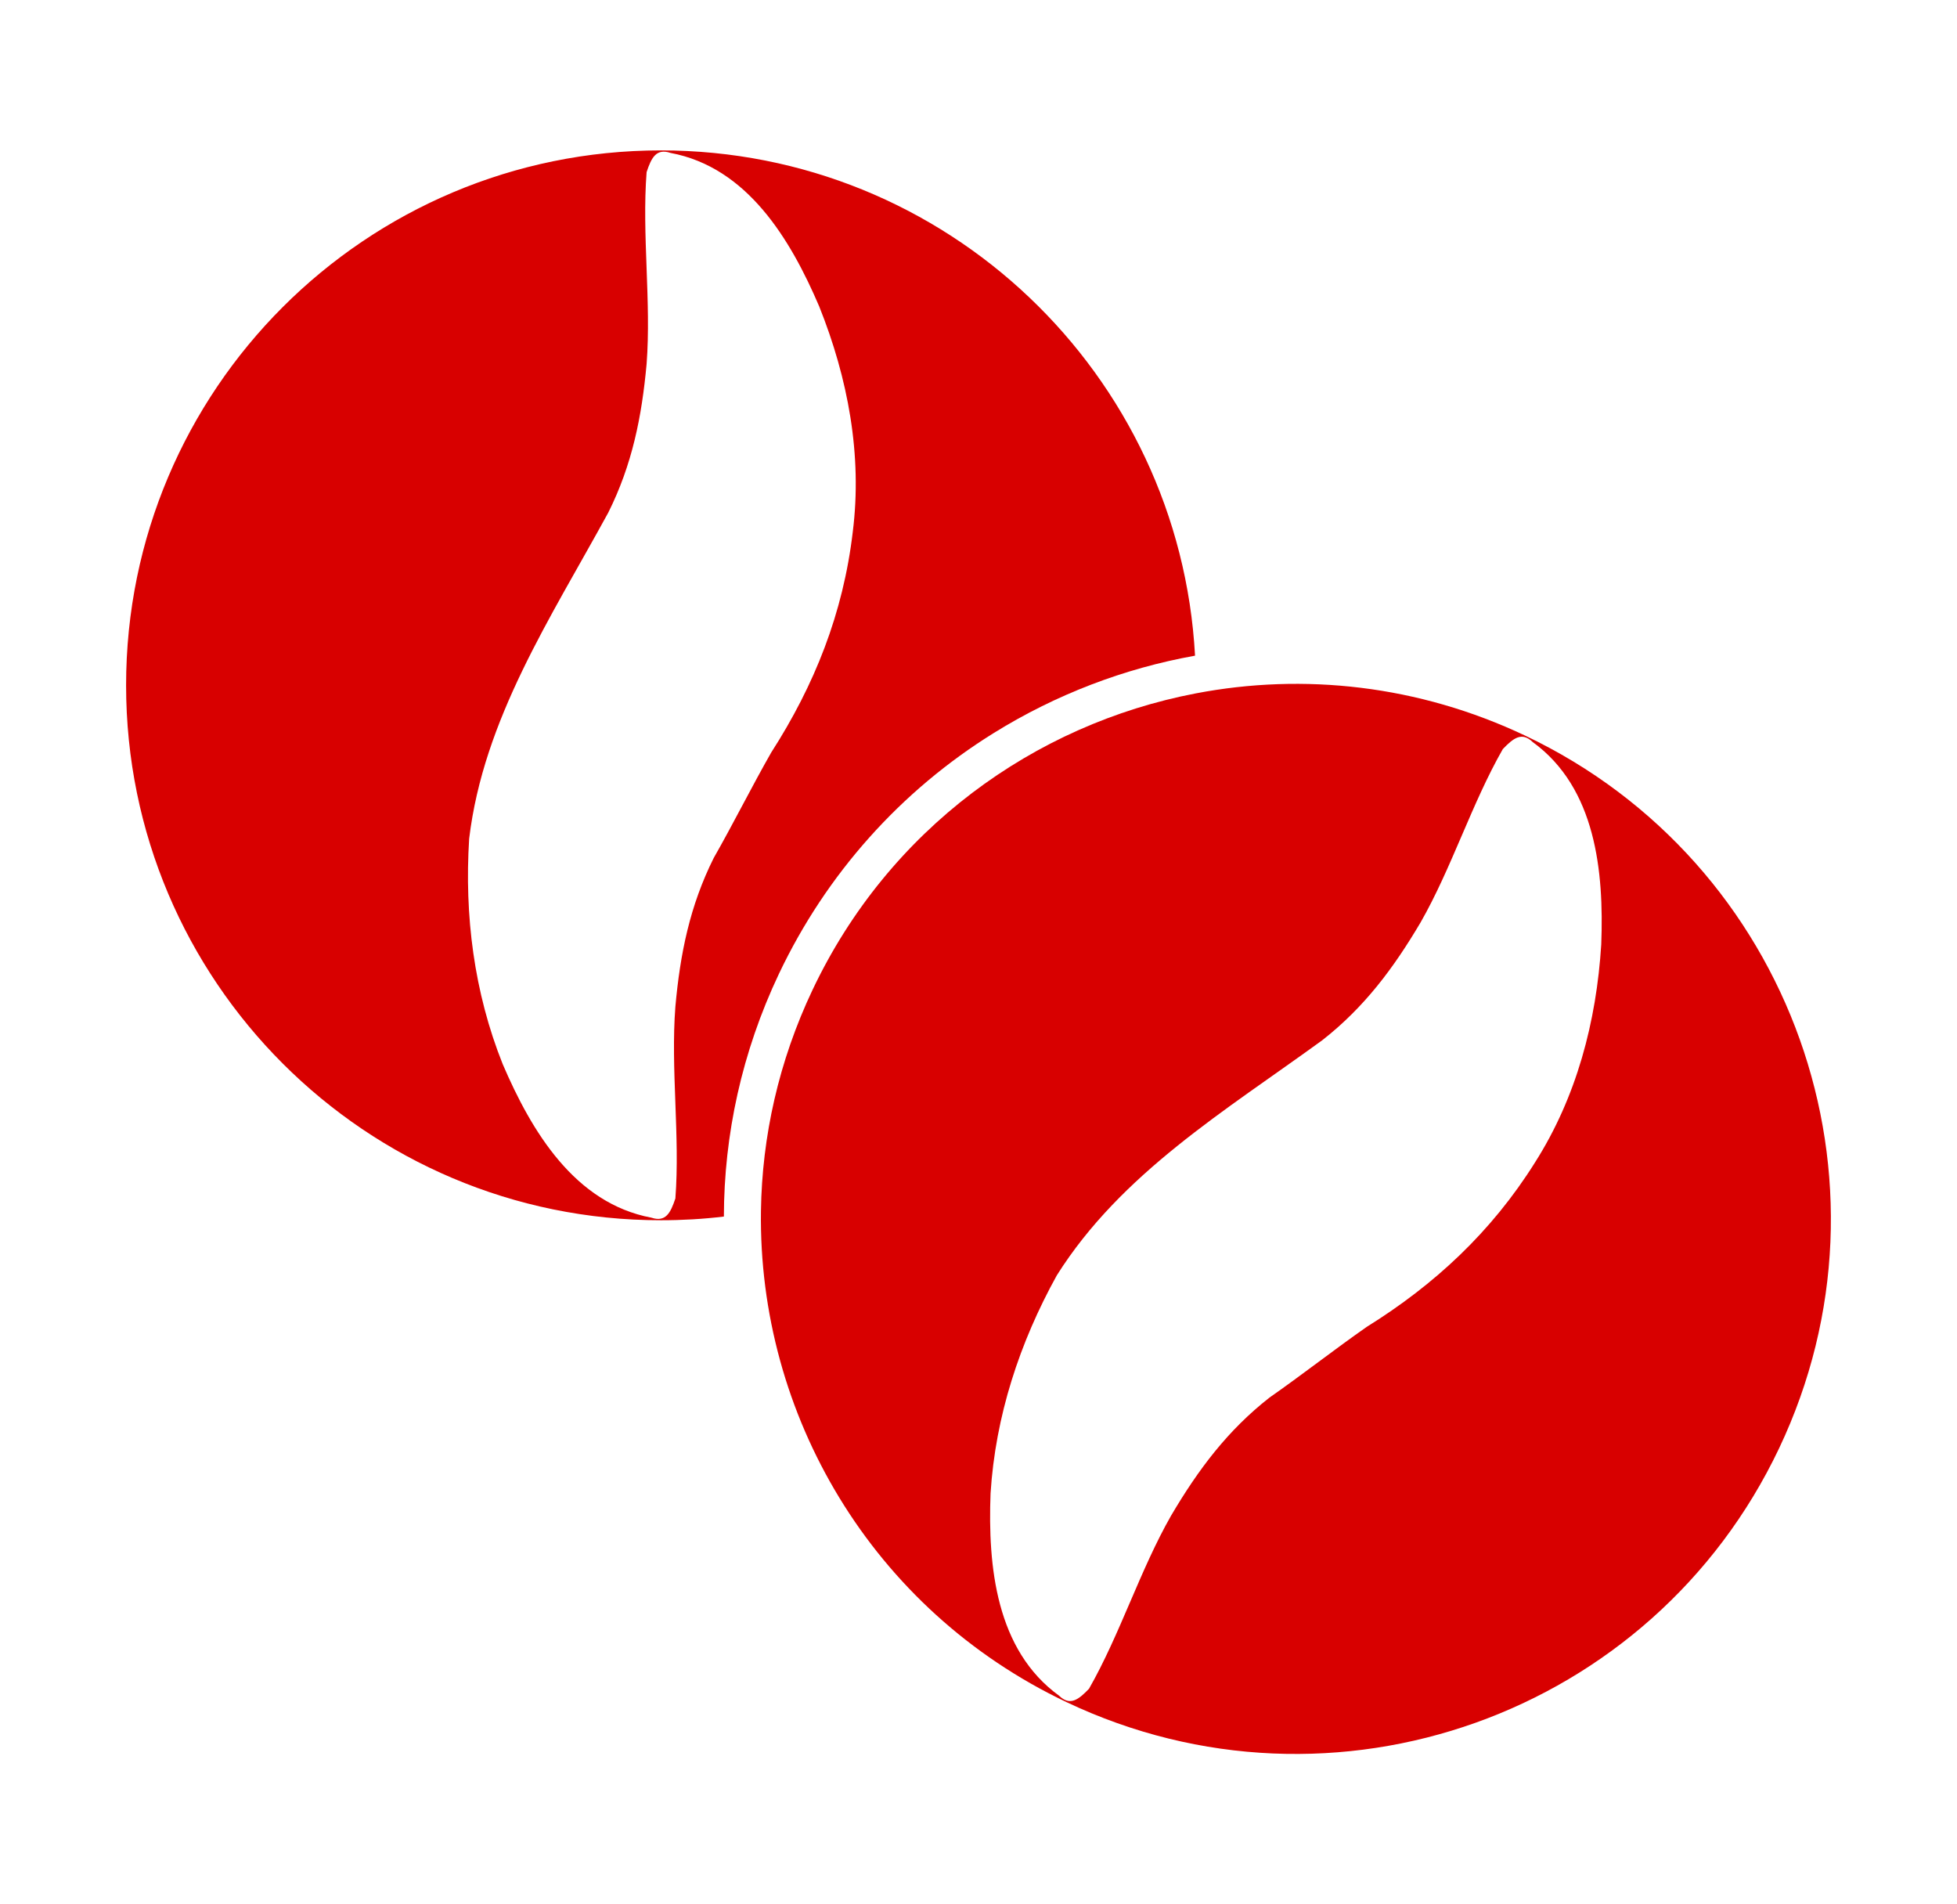 <svg width="37" height="36" viewBox="0 0 37 36" fill="none" xmlns="http://www.w3.org/2000/svg">
<path d="M28.835 13.906C26.818 12.95 24.644 12.718 22.608 13.108C19.549 13.693 16.801 15.679 15.364 18.709C14.722 20.062 14.407 21.486 14.387 22.892C14.332 26.728 16.474 30.428 20.167 32.179C25.214 34.573 31.244 32.422 33.638 27.376C36.031 22.33 33.881 16.299 28.835 13.906ZM30.274 17.853C30.183 19.315 29.806 20.742 29.021 21.976C28.197 23.29 27.122 24.286 25.841 25.083C25.242 25.501 24.603 26.001 24.003 26.419C23.205 27.044 22.653 27.785 22.144 28.647C21.556 29.674 21.176 30.898 20.589 31.925C20.391 32.131 20.231 32.256 20.025 32.057C18.83 31.191 18.676 29.612 18.728 28.232C18.82 26.77 19.277 25.381 19.981 24.109C21.198 22.178 23.161 21.002 24.998 19.666C25.797 19.041 26.349 18.299 26.858 17.438C27.445 16.412 27.826 15.187 28.413 14.161C28.611 13.954 28.771 13.829 28.977 14.027C30.172 14.895 30.326 16.474 30.274 17.853Z" fill="#d80000"/>
<path d="M12.497 2.843C6.912 2.843 2.384 7.37 2.384 12.955C2.384 18.54 6.912 23.068 12.497 23.068C12.899 23.068 13.295 23.045 13.686 22.998C13.689 21.456 14.024 19.891 14.728 18.407C15.623 16.522 17.029 14.947 18.795 13.853C19.965 13.128 21.254 12.635 22.594 12.395C22.304 7.071 17.894 2.843 12.497 2.843ZM16.123 10.054C15.942 11.595 15.398 12.955 14.582 14.224C14.219 14.859 13.857 15.584 13.494 16.219C13.041 17.126 12.859 18.032 12.769 19.03C12.678 20.209 12.859 21.478 12.769 22.656C12.678 22.928 12.587 23.11 12.315 23.019C10.865 22.747 10.049 21.387 9.505 20.118C8.961 18.758 8.779 17.307 8.87 15.856C9.142 13.59 10.411 11.686 11.5 9.691C11.953 8.784 12.134 7.878 12.225 6.881C12.315 5.702 12.134 4.432 12.225 3.254C12.315 2.982 12.406 2.8 12.678 2.891C14.129 3.163 14.945 4.523 15.488 5.792C16.033 7.152 16.305 8.603 16.123 10.054Z" fill="#d80000"/>
</svg>
